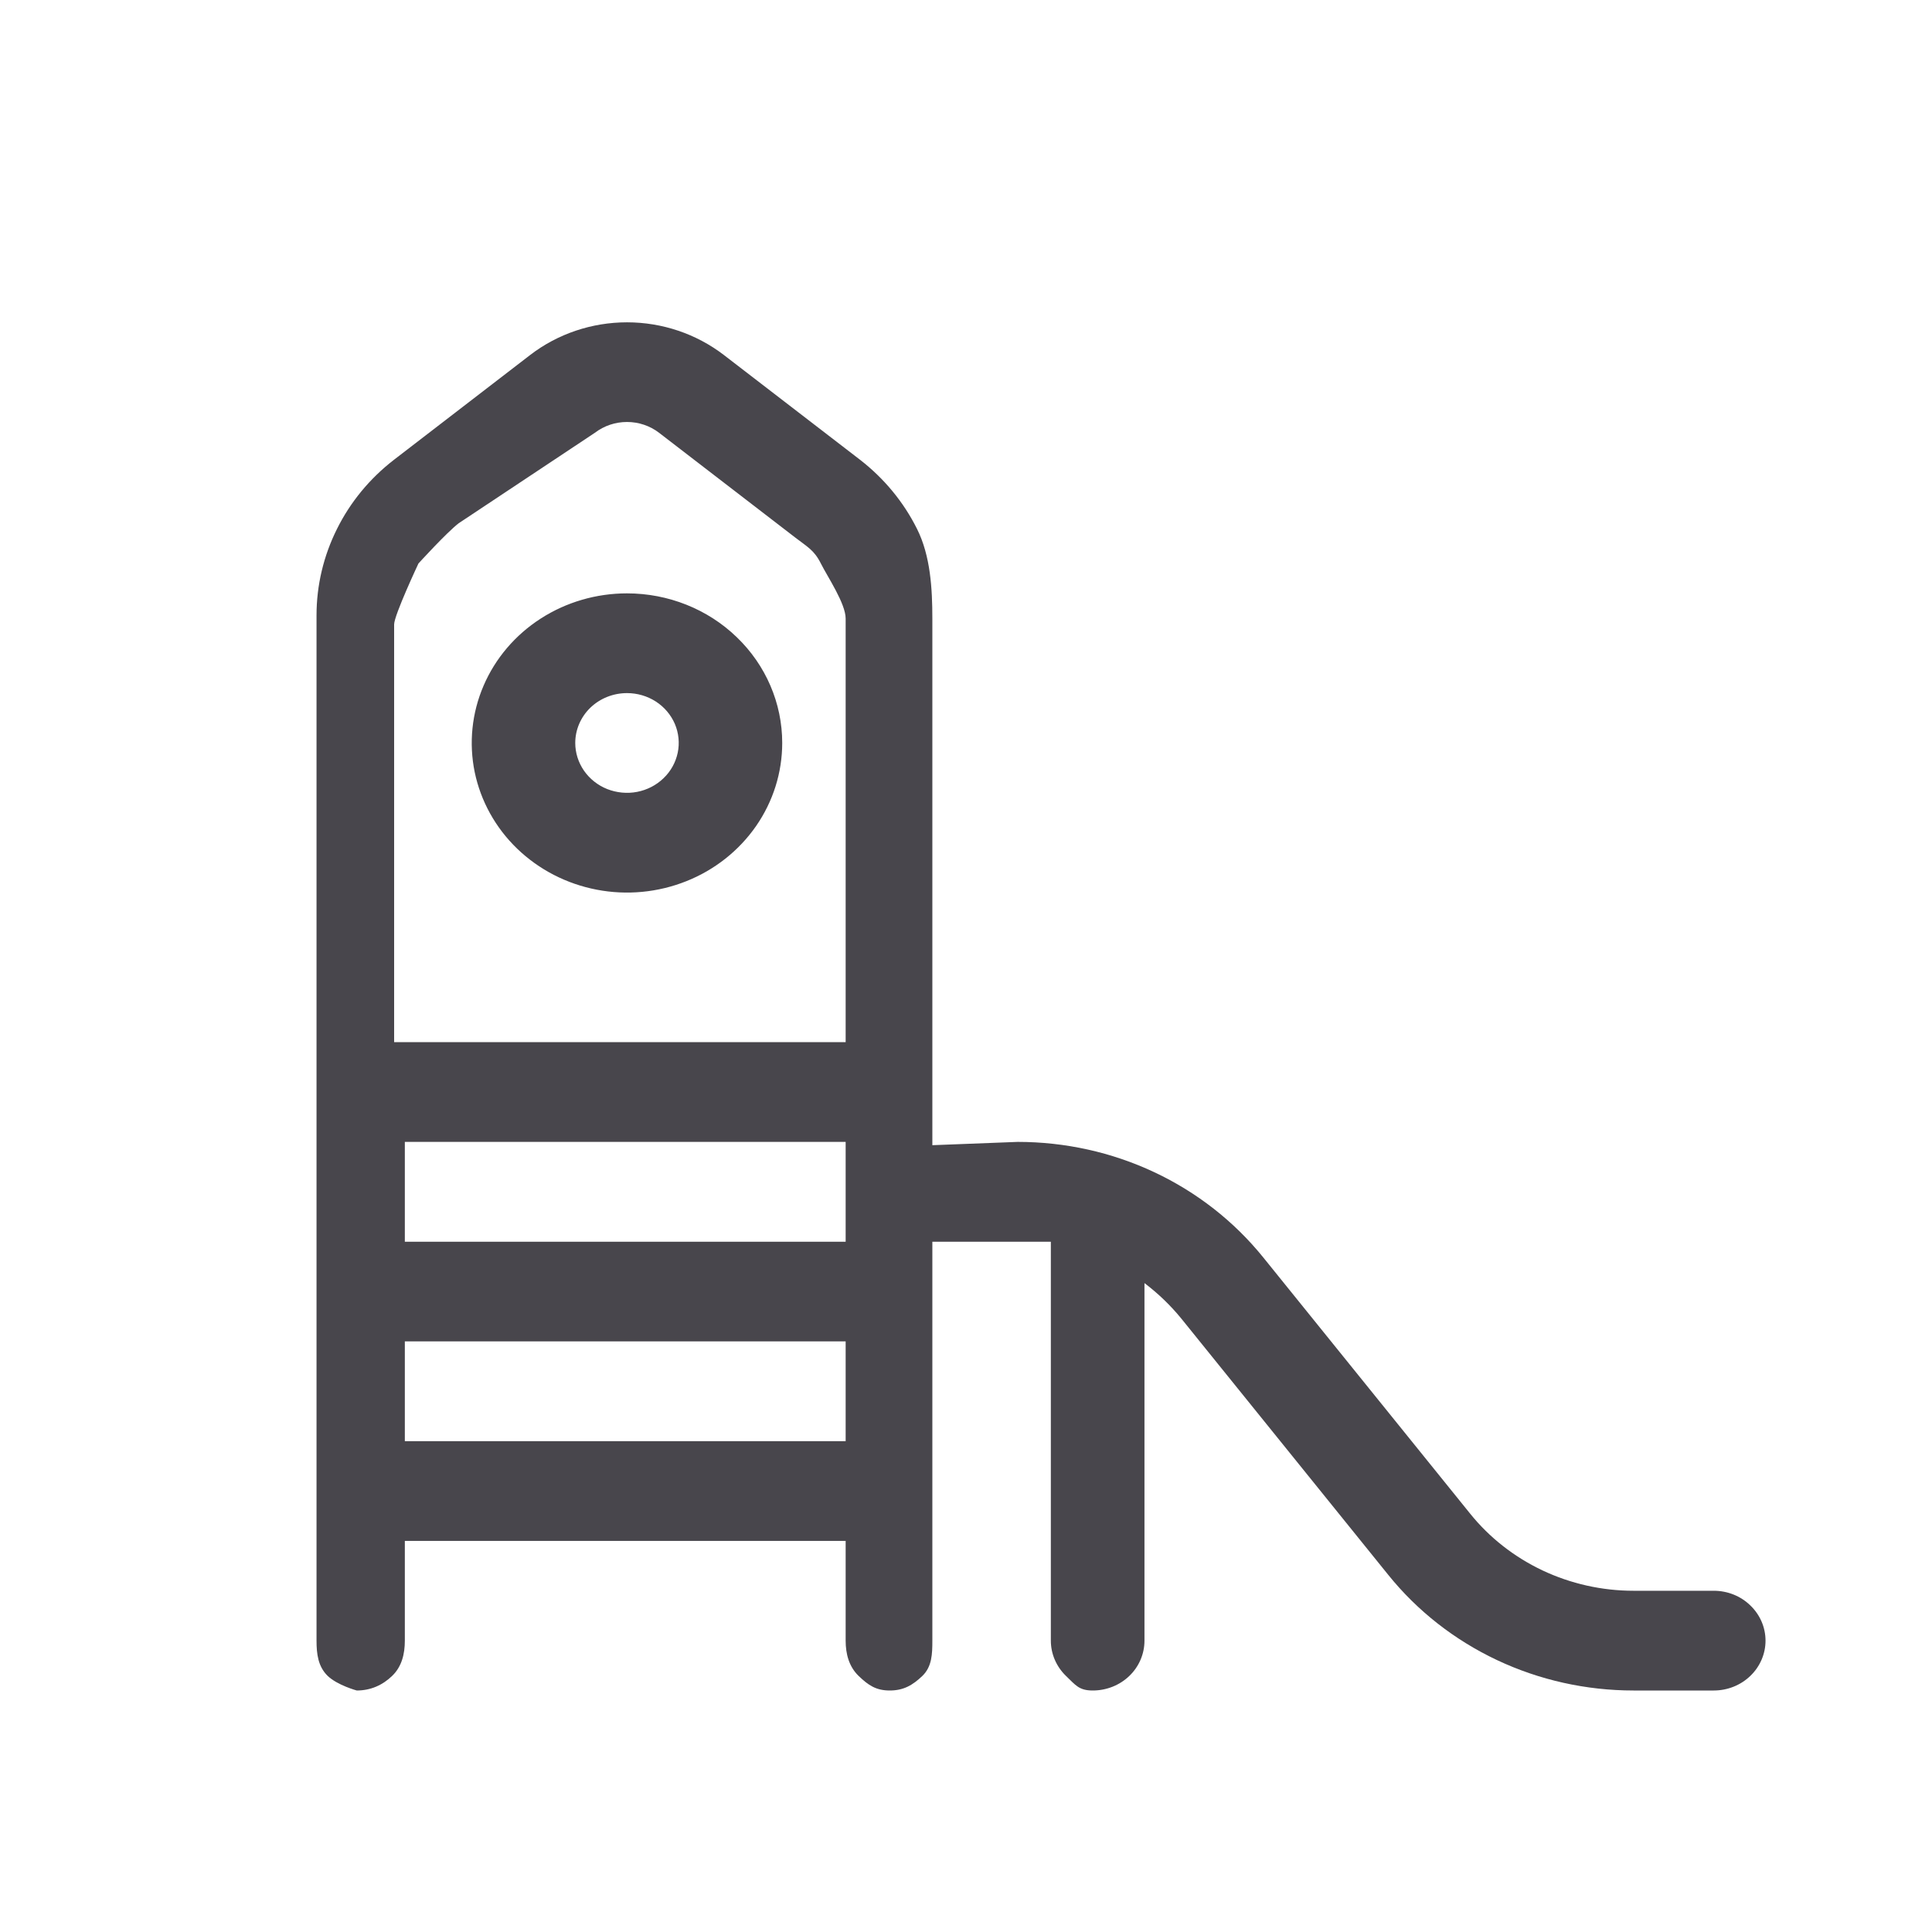 <svg width="24" height="24" viewBox="0 0 24 24" fill="none" xmlns="http://www.w3.org/2000/svg">
<path fill-rule="evenodd" clip-rule="evenodd" d="M11.582 20.381V15.425H12.642H13.054V20.381C13.054 20.545 13.122 20.703 13.242 20.819C13.363 20.935 13.404 21 13.575 21C13.745 21 13.909 20.935 14.029 20.819C14.15 20.703 14.217 20.545 14.217 20.381V15.939C14.387 16.068 14.54 16.215 14.674 16.379L17.245 19.563C17.606 20.011 18.068 20.373 18.596 20.622C19.124 20.871 19.704 21 20.292 21H21.289C21.459 21 21.623 20.935 21.743 20.819C21.864 20.703 21.932 20.545 21.932 20.381C21.932 20.216 21.864 20.059 21.743 19.943C21.623 19.826 21.459 19.761 21.289 19.761H20.292C19.9 19.761 19.513 19.674 19.161 19.508C18.809 19.341 18.501 19.1 18.261 18.801L15.69 15.617C15.328 15.17 14.866 14.809 14.338 14.561C13.81 14.313 13.23 14.185 12.642 14.185L11.582 14.226V7.684C11.582 7.313 11.559 6.905 11.392 6.571C11.225 6.236 10.982 5.942 10.682 5.71L8.991 4.409C8.649 4.147 8.226 4.004 7.789 4.004C7.352 4.004 6.928 4.147 6.587 4.409L4.896 5.71C4.595 5.942 4.352 6.236 4.186 6.571C4.019 6.905 3.932 7.272 3.932 7.643V20.381C3.932 20.545 3.951 20.703 4.071 20.819C4.192 20.935 4.432 21 4.432 21C4.602 21 4.751 20.935 4.871 20.819C4.992 20.703 5.029 20.545 5.029 20.381V19.142H10.505V20.381C10.505 20.545 10.546 20.703 10.666 20.819C10.787 20.935 10.882 21 11.053 21C11.223 21 11.337 20.935 11.458 20.819C11.578 20.703 11.582 20.545 11.582 20.381ZM5.029 16.663V17.903H10.505V16.663H5.029ZM5.029 14.185V15.425H10.505V14.185H5.029ZM10.505 12.946V7.684C10.505 7.498 10.281 7.167 10.197 7C10.114 6.833 10.028 6.793 9.878 6.677L8.187 5.376C8.074 5.289 7.933 5.242 7.789 5.242C7.644 5.242 7.504 5.289 7.39 5.376L5.698 6.5C5.547 6.616 5.198 7 5.198 7C5.198 7 4.896 7.643 4.896 7.757V12.946H10.505ZM7.789 7.371C7.407 7.371 7.034 7.48 6.717 7.684C6.4 7.888 6.153 8.178 6.007 8.518C5.861 8.857 5.823 9.231 5.897 9.592C5.972 9.952 6.155 10.283 6.425 10.543C6.695 10.803 7.038 10.98 7.413 11.052C7.787 11.124 8.174 11.087 8.527 10.946C8.879 10.806 9.18 10.567 9.392 10.262C9.604 9.956 9.717 9.597 9.717 9.229C9.717 8.736 9.514 8.263 9.152 7.915C8.791 7.566 8.3 7.371 7.789 7.371ZM7.789 8.61C7.916 8.61 8.04 8.646 8.146 8.714C8.252 8.782 8.334 8.879 8.383 8.992C8.431 9.105 8.444 9.23 8.419 9.35C8.394 9.47 8.333 9.581 8.243 9.667C8.153 9.754 8.039 9.813 7.914 9.837C7.79 9.861 7.66 9.848 7.543 9.802C7.425 9.755 7.325 9.675 7.254 9.573C7.184 9.471 7.146 9.352 7.146 9.229C7.146 9.065 7.214 8.907 7.334 8.791C7.455 8.675 7.618 8.61 7.789 8.61Z" fill="#48464C"/>
</svg>
